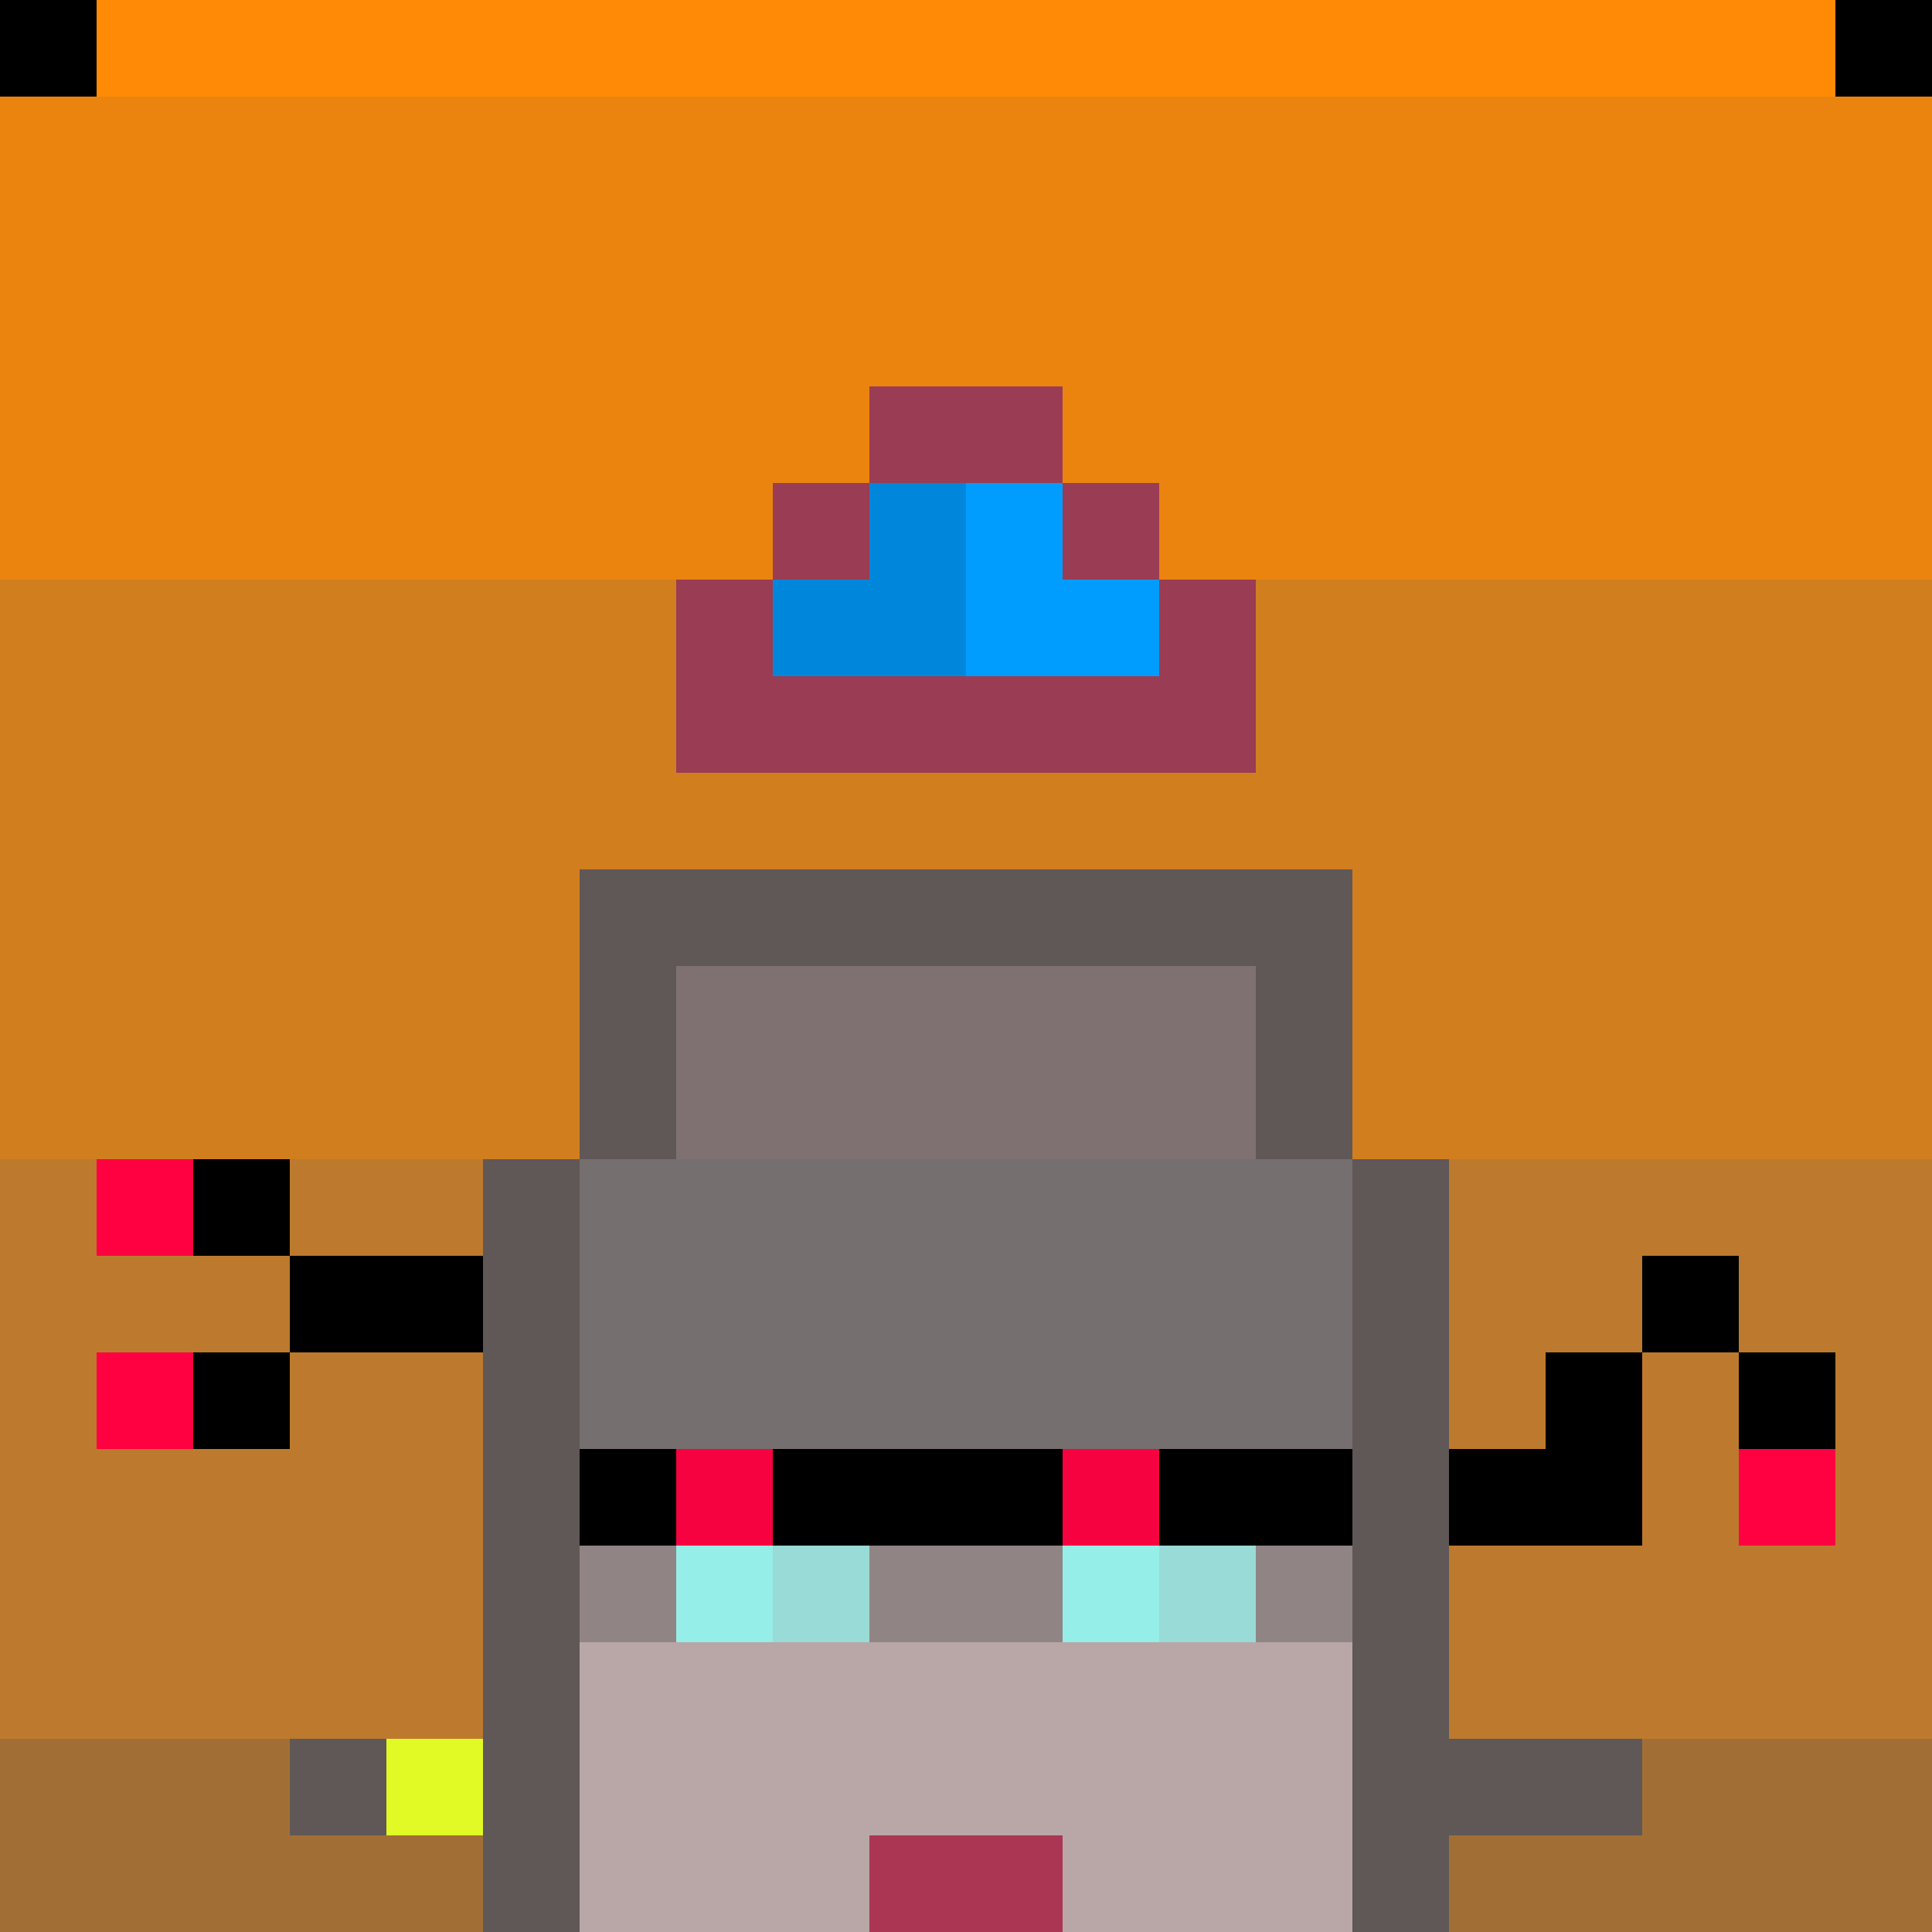 <svg width="1200" height="1200" shape-rendering="crispEdges" xmlns="http://www.w3.org/2000/svg" version="1.2" viewBox="0 0 20 20"><rect x="0" y="0" width="20" height="20" fill="#333333" stroke="none"/><style>rect{shape-rendering:crispEdges}</style><g fill="#000000" fill-opacity="1"><rect x="0" y="0" width="1" height="1"/><rect x="19" y="0" width="1" height="1"/></g><g fill="#a16f36" fill-opacity="1"><rect x="0" y="18" width="20" height="2"/></g><g fill="#bd7a2e" fill-opacity="1"><rect x="0" y="12" width="20" height="6"/></g><g fill="#ff8a05" fill-opacity="1"><rect x="1" y="0" width="18" height="1"/></g><g fill="#eb840f" fill-opacity="1"><rect x="0" y="1" width="20" height="5"/></g><g fill="#d17e1f" fill-opacity="1"><rect x="0" y="6" width="20" height="6"/></g><g fill="#000000" fill-opacity="1"><rect x="3" y="13" width="2" height="1"/><rect x="2" y="14" width="1" height="1"/><rect x="16" y="14" width="1" height="2"/><rect x="2" y="12" width="1" height="1"/><rect x="17" y="13" width="1" height="1"/><rect x="18" y="14" width="1" height="1"/><rect x="15" y="15" width="1" height="1"/></g><g fill="#ff0040" fill-opacity="1"><rect x="1" y="12" width="1" height="1"/><rect x="1" y="14" width="1" height="1"/><rect x="18" y="15" width="1" height="1"/></g><g fill="#908484" fill-opacity="1"><rect x="6" y="15" width="8" height="2"/></g><g fill="#605757" fill-opacity="1"><rect x="6" y="10" width="1" height="2"/><rect x="5" y="12" width="1" height="8"/><rect x="3" y="18" width="1" height="1"/><rect x="6" y="9" width="8" height="1"/><rect x="13" y="10" width="1" height="2"/><rect x="14" y="12" width="1" height="8"/><rect x="15" y="18" width="2" height="1"/></g><g fill="#7f7171" fill-opacity="1"><rect x="7" y="10" width="6" height="2"/></g><g fill="#766f6f" fill-opacity="1"><rect x="6" y="12" width="8" height="3"/></g><g fill="#b9a7a7" fill-opacity="1"><rect x="6" y="17" width="8" height="3"/></g><g fill="#e1f924" fill-opacity="1"><rect x="4" y="18" width="1" height="1"/></g><g fill="#000000" fill-opacity="1"><rect x="6" y="15" width="1" height="1"/><rect x="8" y="15" width="3" height="1"/><rect x="12" y="15" width="2" height="1"/></g><g fill="#96eee8" fill-opacity="1"><rect x="7" y="16" width="1" height="1"/><rect x="11" y="16" width="1" height="1"/></g><g fill="#f70240" fill-opacity="1"><rect x="7" y="15" width="1" height="1"/><rect x="11" y="15" width="1" height="1"/></g><g fill="#99dbd7" fill-opacity="1"><rect x="8" y="16" width="1" height="1"/><rect x="12" y="16" width="1" height="1"/></g><g fill="#ab3653" fill-opacity="1"><rect x="9" y="19" width="2" height="1"/></g><g fill="#9a3c54" fill-opacity="1"><rect x="8" y="5" width="1" height="1"/><rect x="7" y="6" width="1" height="2"/><rect x="9" y="4" width="2" height="1"/><rect x="11" y="5" width="1" height="1"/><rect x="12" y="6" width="1" height="2"/><rect x="8" y="7" width="4" height="1"/></g><g fill="#0087db" fill-opacity="1"><rect x="9" y="5" width="1" height="2"/><rect x="8" y="6" width="1" height="1"/></g><g fill="#009dff" fill-opacity="1"><rect x="10" y="5" width="1" height="2"/><rect x="11" y="6" width="1" height="1"/></g></svg>